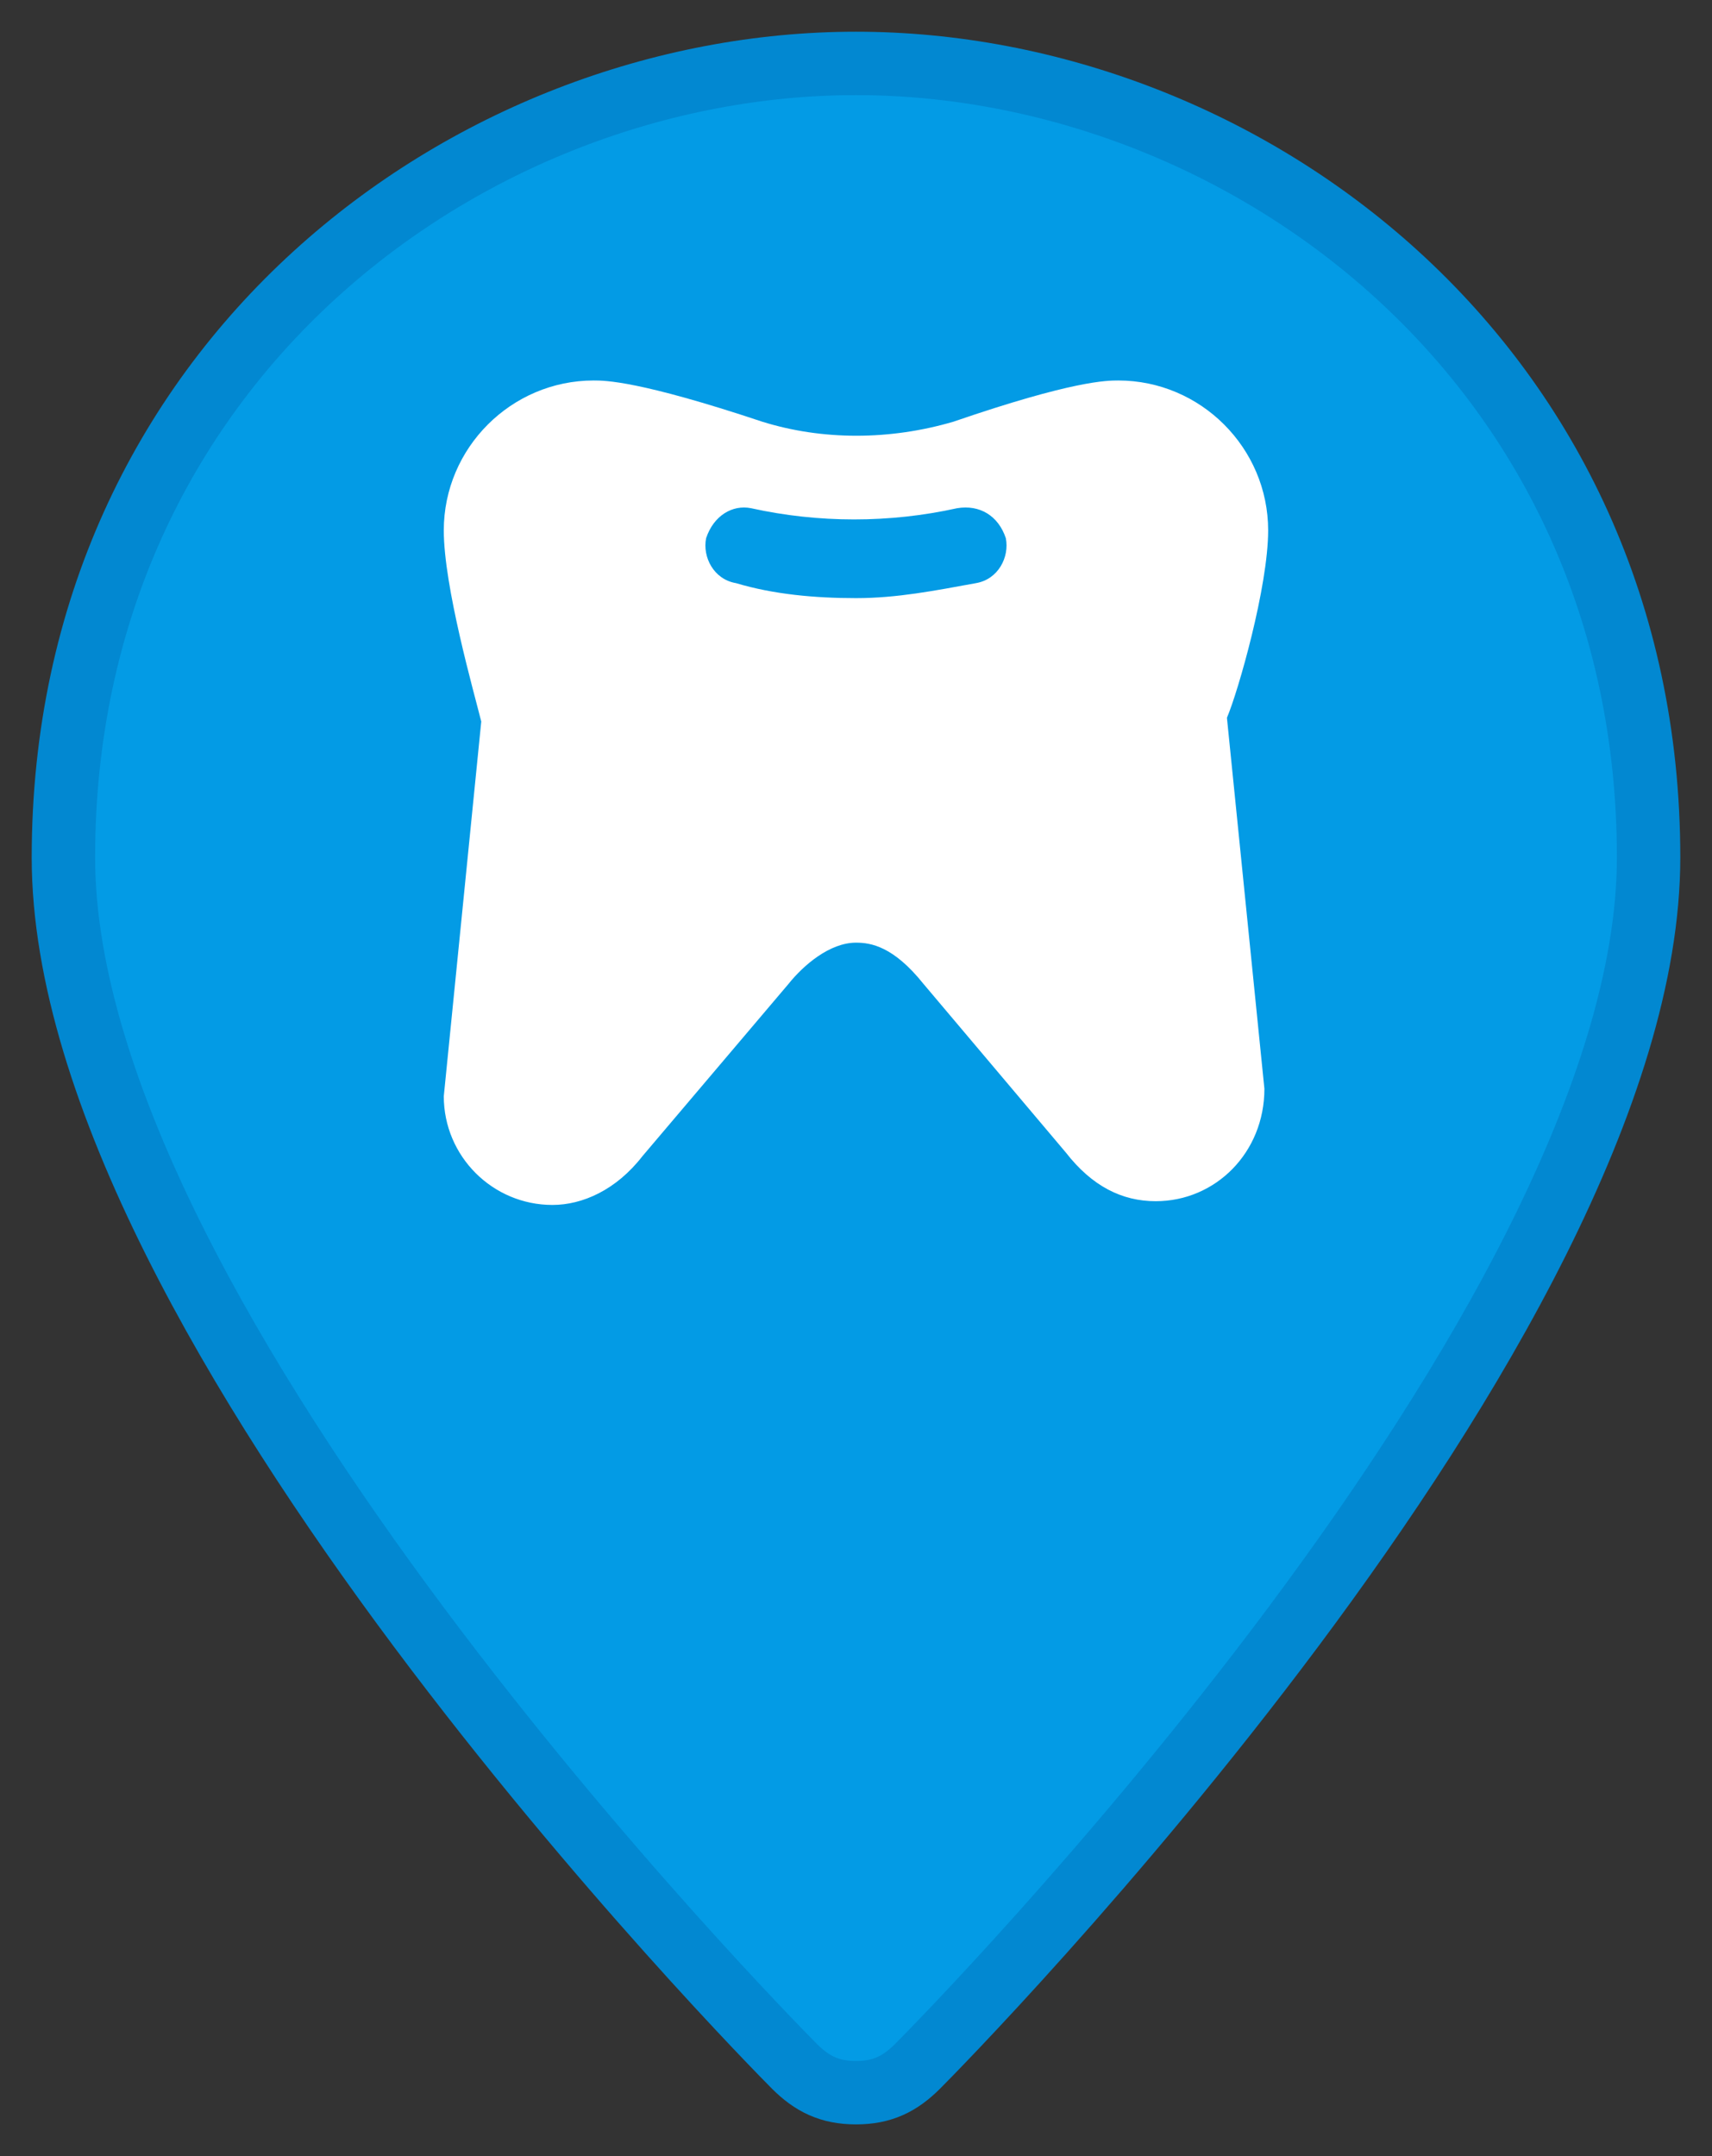 <svg viewBox="0 0 27 34" width="27" height="34" xmlns="http://www.w3.org/2000/svg"><rect x="0" y="0" width="27" height="34" fill="#333333" stroke="none"/><path d="M13.5 1c-6.111 0-12.5 4.73-12.5 12.522 0 7.374 11.111 18.643 11.528 19.061.278.278.556.417.972.417.417 0 .694-.139.972-.417.417-.417 11.528-11.687 11.528-19.061 0-7.791-6.389-12.522-12.5-12.522z" stroke="#0288D1" stroke-width="1" fill="#039BE5"/><path d="M20 8.364c0-1.3-1.064-2.364-2.364-2.364-.177 0-.709 0-2.6.65-1.005.295-2.068.295-3.014 0-1.95-.65-2.482-.65-2.659-.65-1.3 0-2.364 1.064-2.364 2.364 0 .886.473 2.541.591 3.014l-.591 5.909c0 .945.768 1.714 1.714 1.714.473 0 1.005-.236 1.418-.768l2.305-2.718c.236-.295.65-.65 1.064-.65.236 0 .591.059 1.064.65l2.245 2.659c.414.532.886.768 1.418.768.945 0 1.714-.768 1.714-1.773l-.591-5.85c.177-.414.65-2.068.65-2.955zm-4.609.832c-.65.118-1.241.236-1.891.236-.65 0-1.3-.059-1.891-.236-.355-.059-.532-.414-.473-.709.118-.355.414-.532.709-.473 1.064.236 2.186.236 3.25 0 .355-.059.65.118.768.473.059.295-.118.65-.473.709z" fill="#fff"/></svg>
